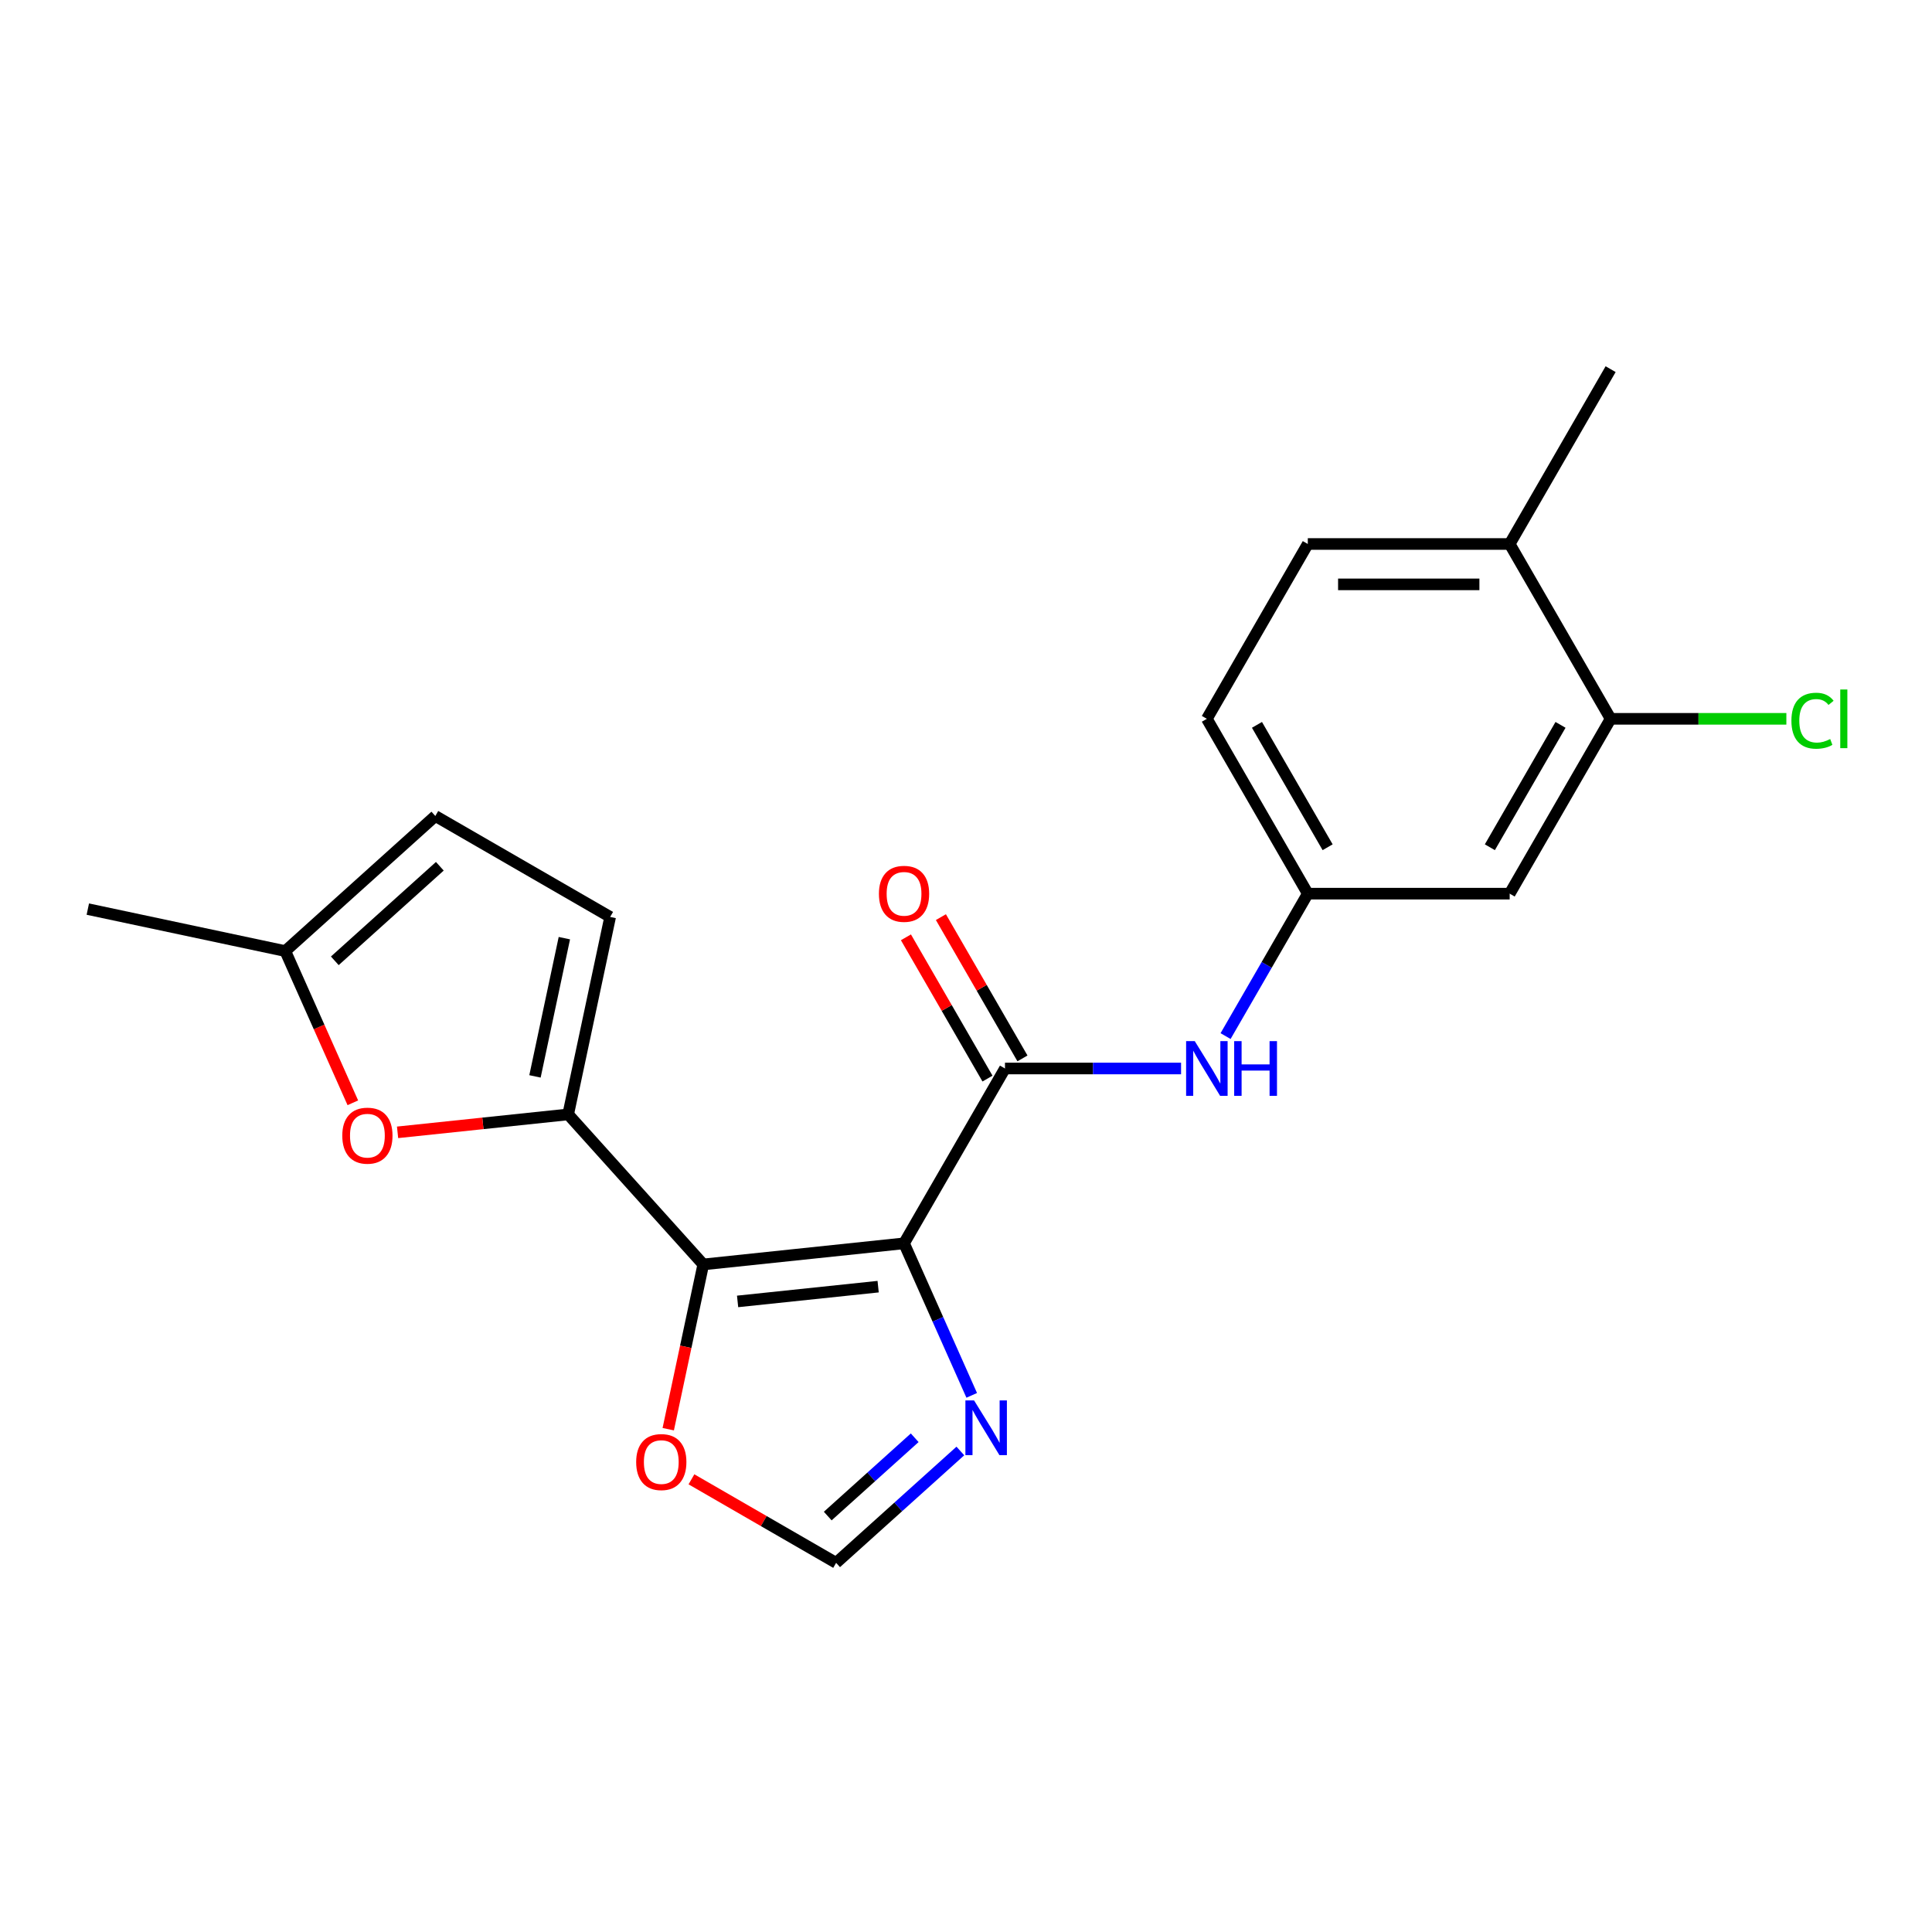 <?xml version='1.0' encoding='iso-8859-1'?>
<svg version='1.1' baseProfile='full'
              xmlns='http://www.w3.org/2000/svg'
                      xmlns:rdkit='http://www.rdkit.org/xml'
                      xmlns:xlink='http://www.w3.org/1999/xlink'
                  xml:space='preserve'
width='1000px' height='1000px' viewBox='0 0 1000 1000'>
<!-- END OF HEADER -->
<rect style='opacity:1.0;fill:#FFFFFF;stroke:none' width='1000' height='1000' x='0' y='0'> </rect>
<path class='bond-0' d='M 467.929,643.546 L 364.008,654.468' style='fill:none;fill-rule:evenodd;stroke:#000000;stroke-width:6px;stroke-linecap:butt;stroke-linejoin:miter;stroke-opacity:1' />
<path class='bond-0' d='M 454.525,665.968 L 381.78,673.614' style='fill:none;fill-rule:evenodd;stroke:#000000;stroke-width:6px;stroke-linecap:butt;stroke-linejoin:miter;stroke-opacity:1' />
<path class='bond-2' d='M 467.929,643.546 L 520.176,553.051' style='fill:none;fill-rule:evenodd;stroke:#000000;stroke-width:6px;stroke-linecap:butt;stroke-linejoin:miter;stroke-opacity:1' />
<path class='bond-3' d='M 467.929,643.546 L 485.446,682.889' style='fill:none;fill-rule:evenodd;stroke:#000000;stroke-width:6px;stroke-linecap:butt;stroke-linejoin:miter;stroke-opacity:1' />
<path class='bond-3' d='M 485.446,682.889 L 502.963,722.233' style='fill:none;fill-rule:evenodd;stroke:#0000FF;stroke-width:6px;stroke-linecap:butt;stroke-linejoin:miter;stroke-opacity:1' />
<path class='bond-1' d='M 364.008,654.468 L 294.088,576.814' style='fill:none;fill-rule:evenodd;stroke:#000000;stroke-width:6px;stroke-linecap:butt;stroke-linejoin:miter;stroke-opacity:1' />
<path class='bond-7' d='M 364.008,654.468 L 354.944,697.107' style='fill:none;fill-rule:evenodd;stroke:#000000;stroke-width:6px;stroke-linecap:butt;stroke-linejoin:miter;stroke-opacity:1' />
<path class='bond-7' d='M 354.944,697.107 L 345.881,739.746' style='fill:none;fill-rule:evenodd;stroke:#FF0000;stroke-width:6px;stroke-linecap:butt;stroke-linejoin:miter;stroke-opacity:1' />
<path class='bond-4' d='M 294.088,576.814 L 249.933,581.455' style='fill:none;fill-rule:evenodd;stroke:#000000;stroke-width:6px;stroke-linecap:butt;stroke-linejoin:miter;stroke-opacity:1' />
<path class='bond-4' d='M 249.933,581.455 L 205.779,586.096' style='fill:none;fill-rule:evenodd;stroke:#FF0000;stroke-width:6px;stroke-linecap:butt;stroke-linejoin:miter;stroke-opacity:1' />
<path class='bond-5' d='M 294.088,576.814 L 315.813,474.604' style='fill:none;fill-rule:evenodd;stroke:#000000;stroke-width:6px;stroke-linecap:butt;stroke-linejoin:miter;stroke-opacity:1' />
<path class='bond-5' d='M 276.904,557.138 L 292.112,485.59' style='fill:none;fill-rule:evenodd;stroke:#000000;stroke-width:6px;stroke-linecap:butt;stroke-linejoin:miter;stroke-opacity:1' />
<path class='bond-6' d='M 520.176,553.051 L 565.746,553.051' style='fill:none;fill-rule:evenodd;stroke:#000000;stroke-width:6px;stroke-linecap:butt;stroke-linejoin:miter;stroke-opacity:1' />
<path class='bond-6' d='M 565.746,553.051 L 611.317,553.051' style='fill:none;fill-rule:evenodd;stroke:#0000FF;stroke-width:6px;stroke-linecap:butt;stroke-linejoin:miter;stroke-opacity:1' />
<path class='bond-14' d='M 529.225,547.827 L 508.117,511.266' style='fill:none;fill-rule:evenodd;stroke:#000000;stroke-width:6px;stroke-linecap:butt;stroke-linejoin:miter;stroke-opacity:1' />
<path class='bond-14' d='M 508.117,511.266 L 487.008,474.705' style='fill:none;fill-rule:evenodd;stroke:#FF0000;stroke-width:6px;stroke-linecap:butt;stroke-linejoin:miter;stroke-opacity:1' />
<path class='bond-14' d='M 511.126,558.276 L 490.018,521.715' style='fill:none;fill-rule:evenodd;stroke:#000000;stroke-width:6px;stroke-linecap:butt;stroke-linejoin:miter;stroke-opacity:1' />
<path class='bond-14' d='M 490.018,521.715 L 468.909,485.154' style='fill:none;fill-rule:evenodd;stroke:#FF0000;stroke-width:6px;stroke-linecap:butt;stroke-linejoin:miter;stroke-opacity:1' />
<path class='bond-8' d='M 497.078,751.028 L 464.927,779.977' style='fill:none;fill-rule:evenodd;stroke:#0000FF;stroke-width:6px;stroke-linecap:butt;stroke-linejoin:miter;stroke-opacity:1' />
<path class='bond-8' d='M 464.927,779.977 L 432.776,808.925' style='fill:none;fill-rule:evenodd;stroke:#000000;stroke-width:6px;stroke-linecap:butt;stroke-linejoin:miter;stroke-opacity:1' />
<path class='bond-8' d='M 473.449,744.182 L 450.943,764.446' style='fill:none;fill-rule:evenodd;stroke:#0000FF;stroke-width:6px;stroke-linecap:butt;stroke-linejoin:miter;stroke-opacity:1' />
<path class='bond-8' d='M 450.943,764.446 L 428.438,784.71' style='fill:none;fill-rule:evenodd;stroke:#000000;stroke-width:6px;stroke-linecap:butt;stroke-linejoin:miter;stroke-opacity:1' />
<path class='bond-9' d='M 182.628,570.805 L 165.146,531.541' style='fill:none;fill-rule:evenodd;stroke:#FF0000;stroke-width:6px;stroke-linecap:butt;stroke-linejoin:miter;stroke-opacity:1' />
<path class='bond-9' d='M 165.146,531.541 L 147.665,492.277' style='fill:none;fill-rule:evenodd;stroke:#000000;stroke-width:6px;stroke-linecap:butt;stroke-linejoin:miter;stroke-opacity:1' />
<path class='bond-11' d='M 315.813,474.604 L 225.319,422.357' style='fill:none;fill-rule:evenodd;stroke:#000000;stroke-width:6px;stroke-linecap:butt;stroke-linejoin:miter;stroke-opacity:1' />
<path class='bond-13' d='M 634.353,536.279 L 655.635,499.418' style='fill:none;fill-rule:evenodd;stroke:#0000FF;stroke-width:6px;stroke-linecap:butt;stroke-linejoin:miter;stroke-opacity:1' />
<path class='bond-13' d='M 655.635,499.418 L 676.916,462.557' style='fill:none;fill-rule:evenodd;stroke:#000000;stroke-width:6px;stroke-linecap:butt;stroke-linejoin:miter;stroke-opacity:1' />
<path class='bond-21' d='M 357.894,765.692 L 395.335,787.309' style='fill:none;fill-rule:evenodd;stroke:#FF0000;stroke-width:6px;stroke-linecap:butt;stroke-linejoin:miter;stroke-opacity:1' />
<path class='bond-21' d='M 395.335,787.309 L 432.776,808.925' style='fill:none;fill-rule:evenodd;stroke:#000000;stroke-width:6px;stroke-linecap:butt;stroke-linejoin:miter;stroke-opacity:1' />
<path class='bond-19' d='M 147.665,492.277 L 45.455,470.552' style='fill:none;fill-rule:evenodd;stroke:#000000;stroke-width:6px;stroke-linecap:butt;stroke-linejoin:miter;stroke-opacity:1' />
<path class='bond-22' d='M 147.665,492.277 L 225.319,422.357' style='fill:none;fill-rule:evenodd;stroke:#000000;stroke-width:6px;stroke-linecap:butt;stroke-linejoin:miter;stroke-opacity:1' />
<path class='bond-22' d='M 173.297,497.32 L 227.655,448.376' style='fill:none;fill-rule:evenodd;stroke:#000000;stroke-width:6px;stroke-linecap:butt;stroke-linejoin:miter;stroke-opacity:1' />
<path class='bond-10' d='M 833.657,372.063 L 781.41,462.557' style='fill:none;fill-rule:evenodd;stroke:#000000;stroke-width:6px;stroke-linecap:butt;stroke-linejoin:miter;stroke-opacity:1' />
<path class='bond-10' d='M 807.721,375.188 L 771.148,438.534' style='fill:none;fill-rule:evenodd;stroke:#000000;stroke-width:6px;stroke-linecap:butt;stroke-linejoin:miter;stroke-opacity:1' />
<path class='bond-17' d='M 833.657,372.063 L 879.138,372.063' style='fill:none;fill-rule:evenodd;stroke:#000000;stroke-width:6px;stroke-linecap:butt;stroke-linejoin:miter;stroke-opacity:1' />
<path class='bond-17' d='M 879.138,372.063 L 924.618,372.063' style='fill:none;fill-rule:evenodd;stroke:#00CC00;stroke-width:6px;stroke-linecap:butt;stroke-linejoin:miter;stroke-opacity:1' />
<path class='bond-23' d='M 833.657,372.063 L 781.41,281.569' style='fill:none;fill-rule:evenodd;stroke:#000000;stroke-width:6px;stroke-linecap:butt;stroke-linejoin:miter;stroke-opacity:1' />
<path class='bond-12' d='M 781.41,462.557 L 676.916,462.557' style='fill:none;fill-rule:evenodd;stroke:#000000;stroke-width:6px;stroke-linecap:butt;stroke-linejoin:miter;stroke-opacity:1' />
<path class='bond-18' d='M 676.916,462.557 L 624.669,372.063' style='fill:none;fill-rule:evenodd;stroke:#000000;stroke-width:6px;stroke-linecap:butt;stroke-linejoin:miter;stroke-opacity:1' />
<path class='bond-18' d='M 687.178,438.534 L 650.605,375.188' style='fill:none;fill-rule:evenodd;stroke:#000000;stroke-width:6px;stroke-linecap:butt;stroke-linejoin:miter;stroke-opacity:1' />
<path class='bond-15' d='M 781.41,281.569 L 676.916,281.569' style='fill:none;fill-rule:evenodd;stroke:#000000;stroke-width:6px;stroke-linecap:butt;stroke-linejoin:miter;stroke-opacity:1' />
<path class='bond-15' d='M 765.736,302.468 L 692.59,302.468' style='fill:none;fill-rule:evenodd;stroke:#000000;stroke-width:6px;stroke-linecap:butt;stroke-linejoin:miter;stroke-opacity:1' />
<path class='bond-20' d='M 781.41,281.569 L 833.657,191.075' style='fill:none;fill-rule:evenodd;stroke:#000000;stroke-width:6px;stroke-linecap:butt;stroke-linejoin:miter;stroke-opacity:1' />
<path class='bond-16' d='M 676.916,281.569 L 624.669,372.063' style='fill:none;fill-rule:evenodd;stroke:#000000;stroke-width:6px;stroke-linecap:butt;stroke-linejoin:miter;stroke-opacity:1' />
<path  class='atom-4' d='M 504.17 724.845
L 513.45 739.845
Q 514.37 741.325, 515.85 744.005
Q 517.33 746.685, 517.41 746.845
L 517.41 724.845
L 521.17 724.845
L 521.17 753.165
L 517.29 753.165
L 507.33 736.765
Q 506.17 734.845, 504.93 732.645
Q 503.73 730.445, 503.37 729.765
L 503.37 753.165
L 499.69 753.165
L 499.69 724.845
L 504.17 724.845
' fill='#0000FF'/>
<path  class='atom-5' d='M 177.166 587.817
Q 177.166 581.017, 180.526 577.217
Q 183.886 573.417, 190.166 573.417
Q 196.446 573.417, 199.806 577.217
Q 203.166 581.017, 203.166 587.817
Q 203.166 594.697, 199.766 598.617
Q 196.366 602.497, 190.166 602.497
Q 183.926 602.497, 180.526 598.617
Q 177.166 594.737, 177.166 587.817
M 190.166 599.297
Q 194.486 599.297, 196.806 596.417
Q 199.166 593.497, 199.166 587.817
Q 199.166 582.257, 196.806 579.457
Q 194.486 576.617, 190.166 576.617
Q 185.846 576.617, 183.486 579.417
Q 181.166 582.217, 181.166 587.817
Q 181.166 593.537, 183.486 596.417
Q 185.846 599.297, 190.166 599.297
' fill='#FF0000'/>
<path  class='atom-7' d='M 618.409 538.891
L 627.689 553.891
Q 628.609 555.371, 630.089 558.051
Q 631.569 560.731, 631.649 560.891
L 631.649 538.891
L 635.409 538.891
L 635.409 567.211
L 631.529 567.211
L 621.569 550.811
Q 620.409 548.891, 619.169 546.691
Q 617.969 544.491, 617.609 543.811
L 617.609 567.211
L 613.929 567.211
L 613.929 538.891
L 618.409 538.891
' fill='#0000FF'/>
<path  class='atom-7' d='M 638.809 538.891
L 642.649 538.891
L 642.649 550.931
L 657.129 550.931
L 657.129 538.891
L 660.969 538.891
L 660.969 567.211
L 657.129 567.211
L 657.129 554.131
L 642.649 554.131
L 642.649 567.211
L 638.809 567.211
L 638.809 538.891
' fill='#0000FF'/>
<path  class='atom-8' d='M 329.282 756.759
Q 329.282 749.959, 332.642 746.159
Q 336.002 742.359, 342.282 742.359
Q 348.562 742.359, 351.922 746.159
Q 355.282 749.959, 355.282 756.759
Q 355.282 763.639, 351.882 767.559
Q 348.482 771.439, 342.282 771.439
Q 336.042 771.439, 332.642 767.559
Q 329.282 763.679, 329.282 756.759
M 342.282 768.239
Q 346.602 768.239, 348.922 765.359
Q 351.282 762.439, 351.282 756.759
Q 351.282 751.199, 348.922 748.399
Q 346.602 745.559, 342.282 745.559
Q 337.962 745.559, 335.602 748.359
Q 333.282 751.159, 333.282 756.759
Q 333.282 762.479, 335.602 765.359
Q 337.962 768.239, 342.282 768.239
' fill='#FF0000'/>
<path  class='atom-15' d='M 454.929 462.637
Q 454.929 455.837, 458.289 452.037
Q 461.649 448.237, 467.929 448.237
Q 474.209 448.237, 477.569 452.037
Q 480.929 455.837, 480.929 462.637
Q 480.929 469.517, 477.529 473.437
Q 474.129 477.317, 467.929 477.317
Q 461.689 477.317, 458.289 473.437
Q 454.929 469.557, 454.929 462.637
M 467.929 474.117
Q 472.249 474.117, 474.569 471.237
Q 476.929 468.317, 476.929 462.637
Q 476.929 457.077, 474.569 454.277
Q 472.249 451.437, 467.929 451.437
Q 463.609 451.437, 461.249 454.237
Q 458.929 457.037, 458.929 462.637
Q 458.929 468.357, 461.249 471.237
Q 463.609 474.117, 467.929 474.117
' fill='#FF0000'/>
<path  class='atom-18' d='M 927.231 373.043
Q 927.231 366.003, 930.511 362.323
Q 933.831 358.603, 940.111 358.603
Q 945.951 358.603, 949.071 362.723
L 946.431 364.883
Q 944.151 361.883, 940.111 361.883
Q 935.831 361.883, 933.551 364.763
Q 931.311 367.603, 931.311 373.043
Q 931.311 378.643, 933.631 381.523
Q 935.991 384.403, 940.551 384.403
Q 943.671 384.403, 947.311 382.523
L 948.431 385.523
Q 946.951 386.483, 944.711 387.043
Q 942.471 387.603, 939.991 387.603
Q 933.831 387.603, 930.511 383.843
Q 927.231 380.083, 927.231 373.043
' fill='#00CC00'/>
<path  class='atom-18' d='M 952.511 356.883
L 956.191 356.883
L 956.191 387.243
L 952.511 387.243
L 952.511 356.883
' fill='#00CC00'/>
</svg>
